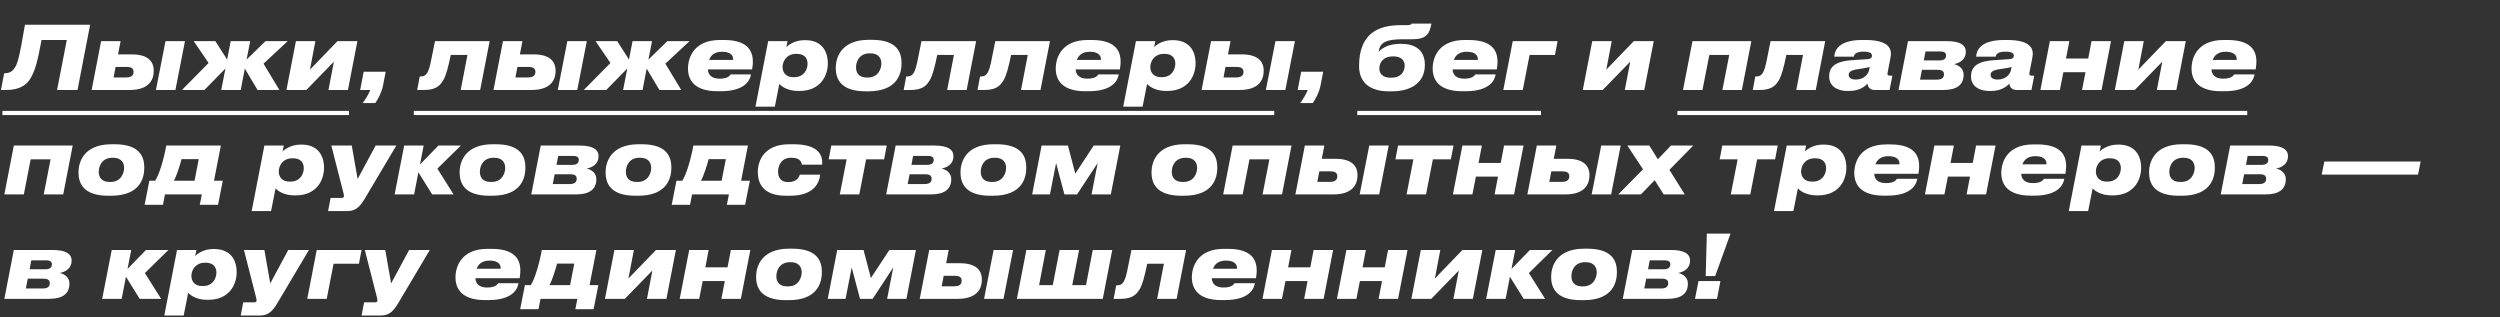<?xml version="1.0" encoding="UTF-8"?> <svg xmlns="http://www.w3.org/2000/svg" width="1197" height="152" viewBox="0 0 1197 152" fill="none"><rect x="0" y="0" width="1197" height="152" fill="#333333" stroke="none"/> <path d="M27.324 43.087H37.11L43.158 11.839H11.952C9.096 28.891 8.214 30.571 7.164 32.293C6.114 33.973 4.812 35.065 2.292 35.065H1.998L0.444 43.087H2.88C10.566 43.087 13.38 39.643 14.598 37.501C16.866 33.679 17.958 29.521 19.89 19.147H31.986L27.324 43.087ZM43.877 43.087H62.063C70.001 43.087 73.613 39.475 73.613 33.889C73.613 29.311 70.757 26.035 63.029 26.035H56.519L57.737 19.693H48.413L43.877 43.087ZM54.377 37.081L55.343 32.041H60.677C62.567 32.041 63.953 32.587 63.953 34.393C63.953 36.409 62.567 37.081 60.215 37.081H54.377ZM88.565 19.693H79.241L74.663 43.087H83.987L88.565 19.693ZM105.929 43.087H115.253L117.227 32.839L123.317 43.087H133.775L126.173 30.487L137.765 19.693H127.139L118.067 28.513L119.789 19.693H110.465L108.743 28.513L103.115 19.693H92.741L99.881 30.151L87.113 43.087H97.865L107.945 32.797L105.929 43.087ZM159.869 29.521L157.265 43.087H166.589L171.125 19.693H161.591L148.403 33.343L151.007 19.693H141.683L137.147 43.087H146.681L159.869 29.521ZM179.673 49.345C181.017 47.539 182.697 44.263 183.369 41.071L184.671 34.351H174.129L172.449 43.087H177.279C176.607 44.893 175.053 47.455 173.667 49.345H179.673ZM220.582 43.087H229.906L234.442 19.693H208.276C206.134 30.487 205.84 32.209 204.958 34.099C204.076 36.073 202.942 36.619 201.388 36.619H200.968L199.75 43.087H203.068C209.326 43.087 210.922 40.441 212.182 38.509C213.652 36.115 214.66 31.873 215.836 26.287H223.816L220.582 43.087ZM236.281 43.087H254.467C262.405 43.087 266.017 39.475 266.017 33.889C266.017 29.311 263.161 26.035 255.433 26.035H248.923L250.141 19.693H240.817L236.281 43.087ZM246.781 37.081L247.747 32.041H253.081C254.971 32.041 256.357 32.587 256.357 34.393C256.357 36.409 254.971 37.081 252.619 37.081H246.781ZM280.969 19.693H271.645L267.067 43.087H276.391L280.969 19.693ZM298.333 43.087H307.657L309.631 32.839L315.721 43.087H326.179L318.577 30.487L330.169 19.693H319.543L310.471 28.513L312.193 19.693H302.869L301.147 28.513L295.519 19.693H285.145L292.285 30.151L279.517 43.087H290.269L300.349 32.797L298.333 43.087ZM345.747 24.775C350.283 24.775 351.165 27.001 351.039 28.681H339.531C340.329 26.497 342.093 24.775 345.747 24.775ZM349.821 35.611C349.569 35.989 348.729 37.669 344.613 37.669C340.581 37.669 339.069 35.737 338.943 33.217H360.111L360.237 32.335C361.245 25.615 359.271 19.147 346.629 19.147H344.781C332.223 19.147 329.409 27.589 329.409 32.797C329.409 38.341 332.517 43.675 343.521 43.675H345.201C357.171 43.675 359.229 37.963 359.565 35.611H349.821ZM379.857 36.955C376.119 36.955 374.691 34.519 374.691 32.125C374.691 29.353 376.581 25.783 381.243 25.783H381.537C385.443 25.783 386.661 28.177 386.661 30.529C386.661 32.881 385.275 36.955 380.193 36.955H379.857ZM377.085 19.693H367.803L361.713 51.067H370.995L373.137 40.231C374.145 41.239 376.875 43.549 382.293 43.549H382.797C393.003 43.549 396.363 36.031 396.363 30.361C396.363 24.145 393.129 19.231 385.611 19.231H385.149C380.445 19.231 377.295 21.667 376.497 22.591L377.085 19.693ZM415.743 43.717C429.939 43.717 431.661 34.897 431.661 30.277C431.661 25.447 429.897 19.063 417.423 19.063H416.037C402.345 19.063 400.161 28.051 400.161 32.461C400.161 37.207 401.967 43.717 414.399 43.717H415.743ZM409.863 32.251C409.863 29.731 411.207 25.531 416.457 25.531H416.793C420.825 25.531 422.001 28.135 422.001 30.403C422.001 32.713 420.657 37.123 415.449 37.123H415.071C410.913 37.123 409.863 34.519 409.863 32.251ZM453.51 43.087H462.834L467.37 19.693H441.204C439.062 30.487 438.768 32.209 437.886 34.099C437.004 36.073 435.87 36.619 434.316 36.619H433.896L432.678 43.087H435.996C442.254 43.087 443.85 40.441 445.11 38.509C446.58 36.115 447.588 31.873 448.764 26.287H456.744L453.51 43.087ZM488.865 43.087H498.189L502.725 19.693H476.559C474.417 30.487 474.123 32.209 473.241 34.099C472.359 36.073 471.225 36.619 469.671 36.619H469.251L468.033 43.087H471.351C477.609 43.087 479.205 40.441 480.465 38.509C481.935 36.115 482.943 31.873 484.119 26.287H492.099L488.865 43.087ZM521.827 24.775C526.363 24.775 527.245 27.001 527.119 28.681H515.611C516.409 26.497 518.173 24.775 521.827 24.775ZM525.901 35.611C525.649 35.989 524.809 37.669 520.693 37.669C516.661 37.669 515.149 35.737 515.023 33.217H536.191L536.317 32.335C537.325 25.615 535.351 19.147 522.709 19.147H520.861C508.303 19.147 505.489 27.589 505.489 32.797C505.489 38.341 508.597 43.675 519.601 43.675H521.281C533.251 43.675 535.309 37.963 535.645 35.611H525.901ZM555.937 36.955C552.199 36.955 550.771 34.519 550.771 32.125C550.771 29.353 552.661 25.783 557.323 25.783H557.617C561.523 25.783 562.741 28.177 562.741 30.529C562.741 32.881 561.355 36.955 556.273 36.955H555.937ZM553.165 19.693H543.883L537.793 51.067H547.075L549.217 40.231C550.225 41.239 552.955 43.549 558.373 43.549H558.877C569.083 43.549 572.443 36.031 572.443 30.361C572.443 24.145 569.209 19.231 561.691 19.231H561.229C556.525 19.231 553.375 21.667 552.577 22.591L553.165 19.693ZM575.317 43.087H593.503C601.441 43.087 605.053 39.475 605.053 33.889C605.053 29.311 602.197 26.035 594.469 26.035H587.959L589.177 19.693H579.853L575.317 43.087ZM585.817 37.081L586.783 32.041H592.117C594.007 32.041 595.393 32.587 595.393 34.393C595.393 36.409 594.007 37.081 591.655 37.081H585.817ZM620.005 19.693H610.681L606.103 43.087H615.427L620.005 19.693ZM628.548 49.345C629.892 47.539 631.572 44.263 632.244 41.071L633.546 34.351H623.004L621.324 43.087H626.154C625.482 44.893 623.928 47.455 622.542 49.345H628.548ZM682.225 31.075C682.225 23.893 677.437 20.995 671.053 20.995H670.633C665.593 20.995 662.443 22.423 660.049 24.775V24.733C660.805 20.407 663.451 18.811 671.305 18.811H675.841C682.813 18.811 684.367 16.585 685.375 11.293H675.925C675.715 11.797 675.379 12.049 672.943 12.049H670.633C659.545 12.049 650.725 16.291 650.725 31.621C650.725 40.189 656.773 43.717 664.837 43.717H666.559C674.833 43.717 682.225 40.147 682.225 31.075ZM665.677 37.207C661.813 37.207 660.427 34.939 660.427 32.881C660.427 30.067 662.107 27.001 667.021 27.001H667.357C671.053 27.001 672.565 29.185 672.565 31.327C672.565 34.015 671.095 37.207 666.055 37.207H665.677ZM702.295 24.775C706.831 24.775 707.713 27.001 707.587 28.681H696.079C696.877 26.497 698.641 24.775 702.295 24.775ZM706.369 35.611C706.117 35.989 705.277 37.669 701.161 37.669C697.129 37.669 695.617 35.737 695.491 33.217H716.659L716.785 32.335C717.793 25.615 715.819 19.147 703.177 19.147H701.329C688.771 19.147 685.957 27.589 685.957 32.797C685.957 38.341 689.065 43.675 700.069 43.675H701.749C713.719 43.675 715.777 37.963 716.113 35.611H706.369ZM719.774 43.087H729.098L732.374 26.287H744.512L745.772 19.693H724.31L719.774 43.087ZM780.558 29.521L777.954 43.087H787.278L791.814 19.693H782.28L769.092 33.343L771.696 19.693H762.372L757.836 43.087H767.37L780.558 29.521ZM805.824 43.087H815.148L818.424 26.287H827.958L824.682 43.087H834.006L838.542 19.693H810.36L805.824 43.087ZM860.057 43.087H869.381L873.917 19.693H847.751C845.609 30.487 845.315 32.209 844.433 34.099C843.551 36.073 842.417 36.619 840.863 36.619H840.443L839.225 43.087H842.543C848.801 43.087 850.397 40.441 851.657 38.509C853.127 36.115 854.135 31.873 855.311 26.287H863.291L860.057 43.087ZM888.524 38.089C886.298 38.089 885.164 37.165 885.164 35.863C885.164 34.309 886.382 33.511 890.288 33.007C892.514 32.713 894.488 32.293 895.202 32.083L894.908 33.553C894.572 35.443 892.556 38.089 888.524 38.089ZM887.6 27.127C887.726 26.371 888.23 24.733 892.136 24.733H892.178C895.622 24.733 896.294 25.615 896.294 26.665C896.294 27.631 895.748 28.177 894.236 28.303L886.97 28.807C877.772 29.353 875.798 32.671 875.798 36.703C875.798 40.483 878.696 43.549 884.744 43.549H885.416C890.624 43.549 893.228 41.071 894.152 40.021C894.278 41.491 895.202 43.087 897.638 43.087H904.736L906.08 36.241H905.03C903.728 36.241 903.602 35.737 903.812 34.603L905.156 27.673C905.954 23.767 905.03 19.147 893.018 19.147H891.632C879.998 19.147 878.444 24.397 878.234 27.127H887.6ZM930.398 43.087C936.908 43.087 940.184 40.651 940.184 35.779C940.184 32.839 937.916 31.243 935.564 30.697C938.462 30.151 941.234 28.387 941.234 24.817C941.234 21.457 938.336 19.693 932.12 19.693H913.556L909.02 43.087H930.398ZM921.116 28.933L921.914 24.649H928.97C931.028 24.649 931.784 25.363 931.784 26.539C931.784 28.135 930.734 28.933 928.592 28.933H921.116ZM919.31 38.131L920.234 33.427H927.584C930.104 33.427 930.776 34.267 930.776 35.611C930.776 37.417 929.558 38.131 927.164 38.131H919.31ZM956.446 38.089C954.22 38.089 953.086 37.165 953.086 35.863C953.086 34.309 954.304 33.511 958.21 33.007C960.436 32.713 962.41 32.293 963.124 32.083L962.83 33.553C962.494 35.443 960.478 38.089 956.446 38.089ZM955.522 27.127C955.648 26.371 956.152 24.733 960.058 24.733H960.1C963.544 24.733 964.216 25.615 964.216 26.665C964.216 27.631 963.67 28.177 962.158 28.303L954.892 28.807C945.694 29.353 943.72 32.671 943.72 36.703C943.72 40.483 946.618 43.549 952.666 43.549H953.338C958.546 43.549 961.15 41.071 962.074 40.021C962.2 41.491 963.124 43.087 965.56 43.087H972.658L974.002 36.241H972.952C971.65 36.241 971.524 35.737 971.734 34.603L973.078 27.673C973.876 23.767 972.952 19.147 960.94 19.147H959.554C947.92 19.147 946.366 24.397 946.156 27.127H955.522ZM986.266 43.087L987.946 34.561H998.53L996.892 43.087H1006.22L1010.75 19.693H1001.43L999.832 28.009H989.206L990.802 19.693H981.478L976.942 43.087H986.266ZM1035.31 29.521L1032.7 43.087H1042.03L1046.56 19.693H1037.03L1023.84 33.343L1026.44 19.693H1017.12L1012.58 43.087H1022.12L1035.31 29.521ZM1065.65 24.775C1070.19 24.775 1071.07 27.001 1070.94 28.681H1059.44C1060.23 26.497 1062 24.775 1065.65 24.775ZM1069.73 35.611C1069.47 35.989 1068.63 37.669 1064.52 37.669C1060.49 37.669 1058.97 35.737 1058.85 33.217H1080.02L1080.14 32.335C1081.15 25.615 1079.18 19.147 1066.53 19.147H1064.69C1052.13 19.147 1049.31 27.589 1049.31 32.797C1049.31 38.341 1052.42 43.675 1063.43 43.675H1065.11C1077.08 43.675 1079.13 37.963 1079.47 35.611H1069.73ZM2.082 93.087H11.406L14.682 76.287H24.216L20.94 93.087H30.264L34.8 69.693H6.618L2.082 93.087ZM53.164 93.717C67.36 93.717 69.082 84.897 69.082 80.277C69.082 75.447 67.318 69.063 54.844 69.063H53.458C39.766 69.063 37.582 78.051 37.582 82.461C37.582 87.207 39.388 93.717 51.82 93.717H53.164ZM47.284 82.251C47.284 79.731 48.628 75.531 53.878 75.531H54.214C58.246 75.531 59.422 78.135 59.422 80.403C59.422 82.713 58.078 87.123 52.87 87.123H52.492C48.334 87.123 47.284 84.519 47.284 82.251ZM69.245 98.043H78.023L78.989 93.087H96.629L95.663 98.043H104.399L106.667 86.535H102.467L105.743 69.693H79.619C78.401 76.371 76.217 83.721 74.285 86.535H71.513L69.245 98.043ZM83.231 86.535C84.701 84.015 86.255 78.681 86.927 76.203H95.159L93.143 86.535H83.231ZM138.644 86.955C134.906 86.955 133.478 84.519 133.478 82.125C133.478 79.353 135.368 75.783 140.03 75.783H140.324C144.23 75.783 145.448 78.177 145.448 80.529C145.448 82.881 144.062 86.955 138.98 86.955H138.644ZM135.872 69.693H126.59L120.5 101.067H129.782L131.924 90.231C132.932 91.239 135.662 93.549 141.08 93.549H141.584C151.79 93.549 155.15 86.031 155.15 80.361C155.15 74.145 151.916 69.231 144.398 69.231H143.936C139.232 69.231 136.082 71.667 135.284 72.591L135.872 69.693ZM157.083 101.067H166.323C170.355 101.067 172.413 98.841 174.555 95.271L189.759 69.693H179.847L171.237 85.695L168.423 69.693H158.637L164.307 91.869C164.559 92.751 164.685 93.381 164.685 93.759C164.685 94.389 164.391 94.767 163.551 94.767H158.301L157.083 101.067ZM206.925 93.087H217.173L209.403 80.739L220.659 69.693H209.907L201.087 78.765L202.851 69.693H193.527L188.949 93.087H198.273L200.331 82.503L206.925 93.087ZM235.643 93.717C249.839 93.717 251.561 84.897 251.561 80.277C251.561 75.447 249.797 69.063 237.323 69.063H235.937C222.245 69.063 220.061 78.051 220.061 82.461C220.061 87.207 221.867 93.717 234.299 93.717H235.643ZM229.763 82.251C229.763 79.731 231.107 75.531 236.357 75.531H236.693C240.725 75.531 241.901 78.135 241.901 80.403C241.901 82.713 240.557 87.123 235.349 87.123H234.971C230.813 87.123 229.763 84.519 229.763 82.251ZM275.747 93.087C282.257 93.087 285.533 90.651 285.533 85.779C285.533 82.839 283.265 81.243 280.913 80.697C283.811 80.151 286.583 78.387 286.583 74.817C286.583 71.457 283.685 69.693 277.469 69.693H258.905L254.369 93.087H275.747ZM266.465 78.933L267.263 74.649H274.319C276.377 74.649 277.133 75.363 277.133 76.539C277.133 78.135 276.083 78.933 273.941 78.933H266.465ZM264.659 88.131L265.583 83.427H272.933C275.453 83.427 276.125 84.267 276.125 85.611C276.125 87.417 274.907 88.131 272.513 88.131H264.659ZM305.534 93.717C319.73 93.717 321.452 84.897 321.452 80.277C321.452 75.447 319.688 69.063 307.214 69.063H305.828C292.136 69.063 289.952 78.051 289.952 82.461C289.952 87.207 291.758 93.717 304.19 93.717H305.534ZM299.654 82.251C299.654 79.731 300.998 75.531 306.248 75.531H306.584C310.616 75.531 311.792 78.135 311.792 80.403C311.792 82.713 310.448 87.123 305.24 87.123H304.862C300.704 87.123 299.654 84.519 299.654 82.251ZM321.614 98.043H330.392L331.358 93.087H348.998L348.032 98.043H356.768L359.036 86.535H354.836L358.112 69.693H331.988C330.77 76.371 328.586 83.721 326.654 86.535H323.882L321.614 98.043ZM335.6 86.535C337.07 84.015 338.624 78.681 339.296 76.203H347.528L345.512 86.535H335.6ZM382.957 83.637C382.705 84.351 381.823 87.165 377.581 87.165H377.203C373.675 87.165 372.541 84.729 372.541 82.209C372.541 79.605 373.843 75.531 378.715 75.531H379.093C383.335 75.531 383.881 78.009 383.881 78.849H393.625C393.961 75.153 392.911 69.063 379.807 69.063H378.043C365.695 69.063 362.839 77.127 362.839 82.335C362.839 87.543 365.149 93.717 376.363 93.717H378.337C390.265 93.717 392.365 86.913 392.701 83.637H382.957ZM402.101 93.087H411.425L414.701 76.287H423.311L424.571 69.693H398.027L396.767 76.287H405.377L402.101 93.087ZM445.675 93.087C452.185 93.087 455.461 90.651 455.461 85.779C455.461 82.839 453.193 81.243 450.841 80.697C453.739 80.151 456.511 78.387 456.511 74.817C456.511 71.457 453.613 69.693 447.397 69.693H428.833L424.297 93.087H445.675ZM436.393 78.933L437.191 74.649H444.247C446.305 74.649 447.061 75.363 447.061 76.539C447.061 78.135 446.011 78.933 443.869 78.933H436.393ZM434.587 88.131L435.511 83.427H442.861C445.381 83.427 446.053 84.267 446.053 85.611C446.053 87.417 444.835 88.131 442.441 88.131H434.587ZM475.461 93.717C489.657 93.717 491.379 84.897 491.379 80.277C491.379 75.447 489.615 69.063 477.141 69.063H475.755C462.063 69.063 459.879 78.051 459.879 82.461C459.879 87.207 461.685 93.717 474.117 93.717H475.461ZM469.581 82.251C469.581 79.731 470.925 75.531 476.175 75.531H476.511C480.543 75.531 481.719 78.135 481.719 80.403C481.719 82.713 480.375 87.123 475.167 87.123H474.789C470.631 87.123 469.581 84.519 469.581 82.251ZM509.644 93.087H515.692L525.562 78.051L522.622 93.087H531.862L536.398 69.693H523.672L514.852 83.133L511.324 69.693H498.724L494.188 93.087H502.714L505.654 78.051L509.644 93.087ZM566.926 93.717C581.122 93.717 582.844 84.897 582.844 80.277C582.844 75.447 581.08 69.063 568.606 69.063H567.22C553.528 69.063 551.344 78.051 551.344 82.461C551.344 87.207 553.15 93.717 565.582 93.717H566.926ZM561.046 82.251C561.046 79.731 562.39 75.531 567.64 75.531H567.976C572.008 75.531 573.184 78.135 573.184 80.403C573.184 82.713 571.84 87.123 566.632 87.123H566.254C562.096 87.123 561.046 84.519 561.046 82.251ZM585.653 93.087H594.977L598.253 76.287H607.787L604.511 93.087H613.835L618.371 69.693H590.189L585.653 93.087ZM620.229 93.087H638.415C646.353 93.087 649.965 89.475 649.965 83.889C649.965 79.311 647.109 76.035 639.381 76.035H632.871L634.089 69.693H624.765L620.229 93.087ZM630.729 87.081L631.695 82.041H637.029C638.919 82.041 640.305 82.587 640.305 84.393C640.305 86.409 638.919 87.081 636.567 87.081H630.729ZM664.917 69.693H655.593L651.015 93.087H660.339L664.917 69.693ZM673.46 93.087H682.784L686.06 76.287H694.67L695.93 69.693H669.386L668.126 76.287H676.736L673.46 93.087ZM704.98 93.087L706.66 84.561H717.244L715.606 93.087H724.93L729.466 69.693H720.142L718.546 78.009H707.92L709.516 69.693H700.192L695.656 93.087H704.98ZM731.299 93.087H749.485C757.423 93.087 761.035 89.475 761.035 83.889C761.035 79.311 758.179 76.035 750.451 76.035H743.941L745.159 69.693H735.835L731.299 93.087ZM741.799 87.081L742.765 82.041H748.099C749.989 82.041 751.375 82.587 751.375 84.393C751.375 86.409 749.989 87.081 747.637 87.081H741.799ZM775.987 69.693H766.663L762.085 93.087H771.409L775.987 69.693ZM796.585 93.087H806.665L799.315 81.327L810.739 69.693H800.071L793.771 76.245L789.697 69.693H779.197L786.673 81.075L774.829 93.087H785.665L792.259 86.283L796.585 93.087ZM828.705 93.087H838.029L841.305 76.287H849.915L851.175 69.693H824.631L823.371 76.287H831.981L828.705 93.087ZM867.533 86.955C863.795 86.955 862.367 84.519 862.367 82.125C862.367 79.353 864.257 75.783 868.919 75.783H869.213C873.119 75.783 874.337 78.177 874.337 80.529C874.337 82.881 872.951 86.955 867.869 86.955H867.533ZM864.761 69.693H855.479L849.389 101.067H858.671L860.813 90.231C861.821 91.239 864.551 93.549 869.969 93.549H870.473C880.679 93.549 884.039 86.031 884.039 80.361C884.039 74.145 880.805 69.231 873.287 69.231H872.825C868.121 69.231 864.971 71.667 864.173 72.591L864.761 69.693ZM904.174 74.775C908.71 74.775 909.592 77.001 909.466 78.681H897.958C898.756 76.497 900.52 74.775 904.174 74.775ZM908.248 85.611C907.996 85.989 907.156 87.669 903.04 87.669C899.008 87.669 897.496 85.737 897.37 83.217H918.538L918.664 82.335C919.672 75.615 917.698 69.147 905.056 69.147H903.208C890.65 69.147 887.836 77.589 887.836 82.797C887.836 88.341 890.944 93.675 901.948 93.675H903.628C915.598 93.675 917.656 87.963 917.992 85.611H908.248ZM930.977 93.087L932.657 84.561H943.241L941.603 93.087H950.927L955.463 69.693H946.139L944.543 78.009H933.917L935.513 69.693H926.189L921.653 93.087H930.977ZM974.557 74.775C979.093 74.775 979.975 77.001 979.849 78.681H968.341C969.139 76.497 970.903 74.775 974.557 74.775ZM978.631 85.611C978.379 85.989 977.539 87.669 973.423 87.669C969.391 87.669 967.879 85.737 967.753 83.217H988.921L989.047 82.335C990.055 75.615 988.081 69.147 975.439 69.147H973.591C961.033 69.147 958.219 77.589 958.219 82.797C958.219 88.341 961.327 93.675 972.331 93.675H974.011C985.981 93.675 988.039 87.963 988.375 85.611H978.631ZM1008.67 86.955C1004.93 86.955 1003.5 84.519 1003.5 82.125C1003.5 79.353 1005.39 75.783 1010.05 75.783H1010.35C1014.25 75.783 1015.47 78.177 1015.47 80.529C1015.47 82.881 1014.09 86.955 1009 86.955H1008.67ZM1005.9 69.693H996.613L990.523 101.067H999.805L1001.95 90.231C1002.96 91.239 1005.69 93.549 1011.1 93.549H1011.61C1021.81 93.549 1025.17 86.031 1025.17 80.361C1025.17 74.145 1021.94 69.231 1014.42 69.231H1013.96C1009.26 69.231 1006.11 71.667 1005.31 72.591L1005.9 69.693ZM1044.55 93.717C1058.75 93.717 1060.47 84.897 1060.47 80.277C1060.47 75.447 1058.71 69.063 1046.23 69.063H1044.85C1031.16 69.063 1028.97 78.051 1028.97 82.461C1028.97 87.207 1030.78 93.717 1043.21 93.717H1044.55ZM1038.67 82.251C1038.67 79.731 1040.02 75.531 1045.27 75.531H1045.6C1049.64 75.531 1050.81 78.135 1050.81 80.403C1050.81 82.713 1049.47 87.123 1044.26 87.123H1043.88C1039.72 87.123 1038.67 84.519 1038.67 82.251ZM1084.66 93.087C1091.17 93.087 1094.44 90.651 1094.44 85.779C1094.44 82.839 1092.18 81.243 1089.82 80.697C1092.72 80.151 1095.49 78.387 1095.49 74.817C1095.49 71.457 1092.6 69.693 1086.38 69.693H1067.82L1063.28 93.087H1084.66ZM1075.38 78.933L1076.17 74.649H1083.23C1085.29 74.649 1086.04 75.363 1086.04 76.539C1086.04 78.135 1084.99 78.933 1082.85 78.933H1075.38ZM1073.57 88.131L1074.49 83.427H1081.84C1084.36 83.427 1085.04 84.267 1085.04 85.611C1085.04 87.417 1083.82 88.131 1081.42 88.131H1073.57ZM1112.89 77.337L1111.63 83.595H1157.75L1159.01 77.337H1112.89ZM23.46 143.087C29.97 143.087 33.246 140.651 33.246 135.779C33.246 132.839 30.978 131.243 28.626 130.697C31.524 130.151 34.296 128.387 34.296 124.817C34.296 121.457 31.398 119.693 25.182 119.693H6.618L2.082 143.087H23.46ZM14.178 128.933L14.976 124.649H22.032C24.09 124.649 24.846 125.363 24.846 126.539C24.846 128.135 23.796 128.933 21.654 128.933H14.178ZM12.372 138.131L13.296 133.427H20.646C23.166 133.427 23.838 134.267 23.838 135.611C23.838 137.417 22.62 138.131 20.226 138.131H12.372ZM66.898 143.087H77.146L69.376 130.739L80.632 119.693H69.88L61.06 128.765L62.824 119.693H53.5L48.922 143.087H58.246L60.304 132.503L66.898 143.087ZM96.808 136.955C93.07 136.955 91.642 134.519 91.642 132.125C91.642 129.353 93.532 125.783 98.194 125.783H98.488C102.394 125.783 103.612 128.177 103.612 130.529C103.612 132.881 102.226 136.955 97.144 136.955H96.808ZM94.036 119.693H84.754L78.664 151.067H87.946L90.088 140.231C91.096 141.239 93.826 143.549 99.244 143.549H99.748C109.954 143.549 113.314 136.031 113.314 130.361C113.314 124.145 110.08 119.231 102.562 119.231H102.1C97.396 119.231 94.246 121.667 93.448 122.591L94.036 119.693ZM115.247 151.067H124.487C128.519 151.067 130.577 148.841 132.719 145.271L147.923 119.693H138.011L129.401 135.695L126.587 119.693H116.801L122.471 141.869C122.723 142.751 122.849 143.381 122.849 143.759C122.849 144.389 122.555 144.767 121.715 144.767H116.465L115.247 151.067ZM147.113 143.087H156.437L159.713 126.287H171.851L173.111 119.693H151.649L147.113 143.087ZM173.12 151.067H182.36C186.392 151.067 188.45 148.841 190.592 145.271L205.796 119.693H195.884L187.274 135.695L184.46 119.693H174.674L180.344 141.869C180.596 142.751 180.722 143.381 180.722 143.759C180.722 144.389 180.428 144.767 179.588 144.767H174.338L173.12 151.067ZM234.43 124.775C238.966 124.775 239.848 127.001 239.722 128.681H228.214C229.012 126.497 230.776 124.775 234.43 124.775ZM238.504 135.611C238.252 135.989 237.412 137.669 233.296 137.669C229.264 137.669 227.752 135.737 227.626 133.217H248.794L248.92 132.335C249.928 125.615 247.954 119.147 235.312 119.147H233.464C220.906 119.147 218.092 127.589 218.092 132.797C218.092 138.341 221.2 143.675 232.204 143.675H233.884C245.854 143.675 247.912 137.963 248.248 135.611H238.504ZM249.057 148.043H257.835L258.801 143.087H276.441L275.475 148.043H284.211L286.479 136.535H282.279L285.555 119.693H259.431C258.213 126.371 256.029 133.721 254.097 136.535H251.325L249.057 148.043ZM263.043 136.535C264.513 134.015 266.067 128.681 266.739 126.203H274.971L272.955 136.535H263.043ZM312.365 129.521L309.761 143.087H319.085L323.621 119.693H314.087L300.899 133.343L303.503 119.693H294.179L289.643 143.087H299.177L312.365 129.521ZM334.773 143.087L336.453 134.561H347.037L345.399 143.087H354.723L359.259 119.693H349.935L348.339 128.009H337.713L339.309 119.693H329.985L325.449 143.087H334.773ZM377.598 143.717C391.794 143.717 393.516 134.897 393.516 130.277C393.516 125.447 391.752 119.063 379.278 119.063H377.892C364.2 119.063 362.016 128.051 362.016 132.461C362.016 137.207 363.822 143.717 376.254 143.717H377.598ZM371.718 132.251C371.718 129.731 373.062 125.531 378.312 125.531H378.648C382.68 125.531 383.856 128.135 383.856 130.403C383.856 132.713 382.512 137.123 377.304 137.123H376.926C372.768 137.123 371.718 134.519 371.718 132.251ZM411.78 143.087H417.828L427.698 128.051L424.758 143.087H433.998L438.534 119.693H425.808L416.988 133.133L413.46 119.693H400.86L396.324 143.087H404.85L407.79 128.051L411.78 143.087ZM440.375 143.087H458.561C466.499 143.087 470.111 139.475 470.111 133.889C470.111 129.311 467.255 126.035 459.527 126.035H453.017L454.235 119.693H444.911L440.375 143.087ZM450.875 137.081L451.841 132.041H457.175C459.065 132.041 460.451 132.587 460.451 134.393C460.451 136.409 459.065 137.081 456.713 137.081H450.875ZM485.063 119.693H475.739L471.161 143.087H480.485L485.063 119.693ZM486.887 143.087H528.005L532.541 119.693H523.217L519.983 136.535H513.389L516.665 119.693H507.341L504.065 136.535H497.513L500.747 119.693H491.423L486.887 143.087ZM554.039 143.087H563.363L567.899 119.693H541.733C539.591 130.487 539.297 132.209 538.415 134.099C537.533 136.073 536.399 136.619 534.845 136.619H534.425L533.207 143.087H536.525C542.783 143.087 544.379 140.441 545.639 138.509C547.109 136.115 548.117 131.873 549.293 126.287H557.273L554.039 143.087ZM587 124.775C591.536 124.775 592.418 127.001 592.292 128.681H580.784C581.582 126.497 583.346 124.775 587 124.775ZM591.074 135.611C590.822 135.989 589.982 137.669 585.866 137.669C581.834 137.669 580.322 135.737 580.196 133.217H601.364L601.49 132.335C602.498 125.615 600.524 119.147 587.882 119.147H586.034C573.476 119.147 570.662 127.589 570.662 132.797C570.662 138.341 573.77 143.675 584.774 143.675H586.454C598.424 143.675 600.482 137.963 600.818 135.611H591.074ZM613.803 143.087L615.483 134.561H626.067L624.429 143.087H633.753L638.289 119.693H628.965L627.369 128.009H616.743L618.339 119.693H609.015L604.479 143.087H613.803ZM649.445 143.087L651.125 134.561H661.709L660.071 143.087H669.395L673.931 119.693H664.607L663.011 128.009H652.385L653.981 119.693H644.657L640.121 143.087H649.445ZM698.486 129.521L695.882 143.087H705.206L709.742 119.693H700.208L687.02 133.343L689.624 119.693H680.3L675.764 143.087H685.298L698.486 129.521ZM729.546 143.087H739.794L732.024 130.739L743.28 119.693H732.528L723.708 128.765L725.472 119.693H716.148L711.57 143.087H720.894L722.952 132.503L729.546 143.087ZM758.264 143.717C772.46 143.717 774.182 134.897 774.182 130.277C774.182 125.447 772.418 119.063 759.944 119.063H758.558C744.866 119.063 742.682 128.051 742.682 132.461C742.682 137.207 744.488 143.717 756.92 143.717H758.264ZM752.384 132.251C752.384 129.731 753.728 125.531 758.978 125.531H759.314C763.346 125.531 764.522 128.135 764.522 130.403C764.522 132.713 763.178 137.123 757.97 137.123H757.592C753.434 137.123 752.384 134.519 752.384 132.251ZM798.368 143.087C804.878 143.087 808.154 140.651 808.154 135.779C808.154 132.839 805.886 131.243 803.534 130.697C806.432 130.151 809.204 128.387 809.204 124.817C809.204 121.457 806.306 119.693 800.09 119.693H781.526L776.99 143.087H798.368ZM789.086 128.933L789.884 124.649H796.94C798.998 124.649 799.754 125.363 799.754 126.539C799.754 128.135 798.704 128.933 796.562 128.933H789.086ZM787.28 138.131L788.204 133.427H795.554C798.074 133.427 798.746 134.267 798.746 135.611C798.746 137.417 797.528 138.131 795.134 138.131H787.28ZM817.235 111.839L816.689 132.167H821.225L828.575 111.839H817.235ZM823.745 134.561H813.245L811.565 143.087H822.107L823.745 134.561Z" fill="white"></path> <line x1="1.158" y1="54.097" x2="167.085" y2="54.097" stroke="white" stroke-width="2"></line> <line x1="198.128" y1="54.097" x2="610.1" y2="54.097" stroke="white" stroke-width="2"></line> <line x1="649.882" y1="54.097" x2="737.828" y2="54.097" stroke="white" stroke-width="2"></line> <line x1="803.155" y1="54.097" x2="1075.97" y2="54.097" stroke="white" stroke-width="2"></line> </svg> 